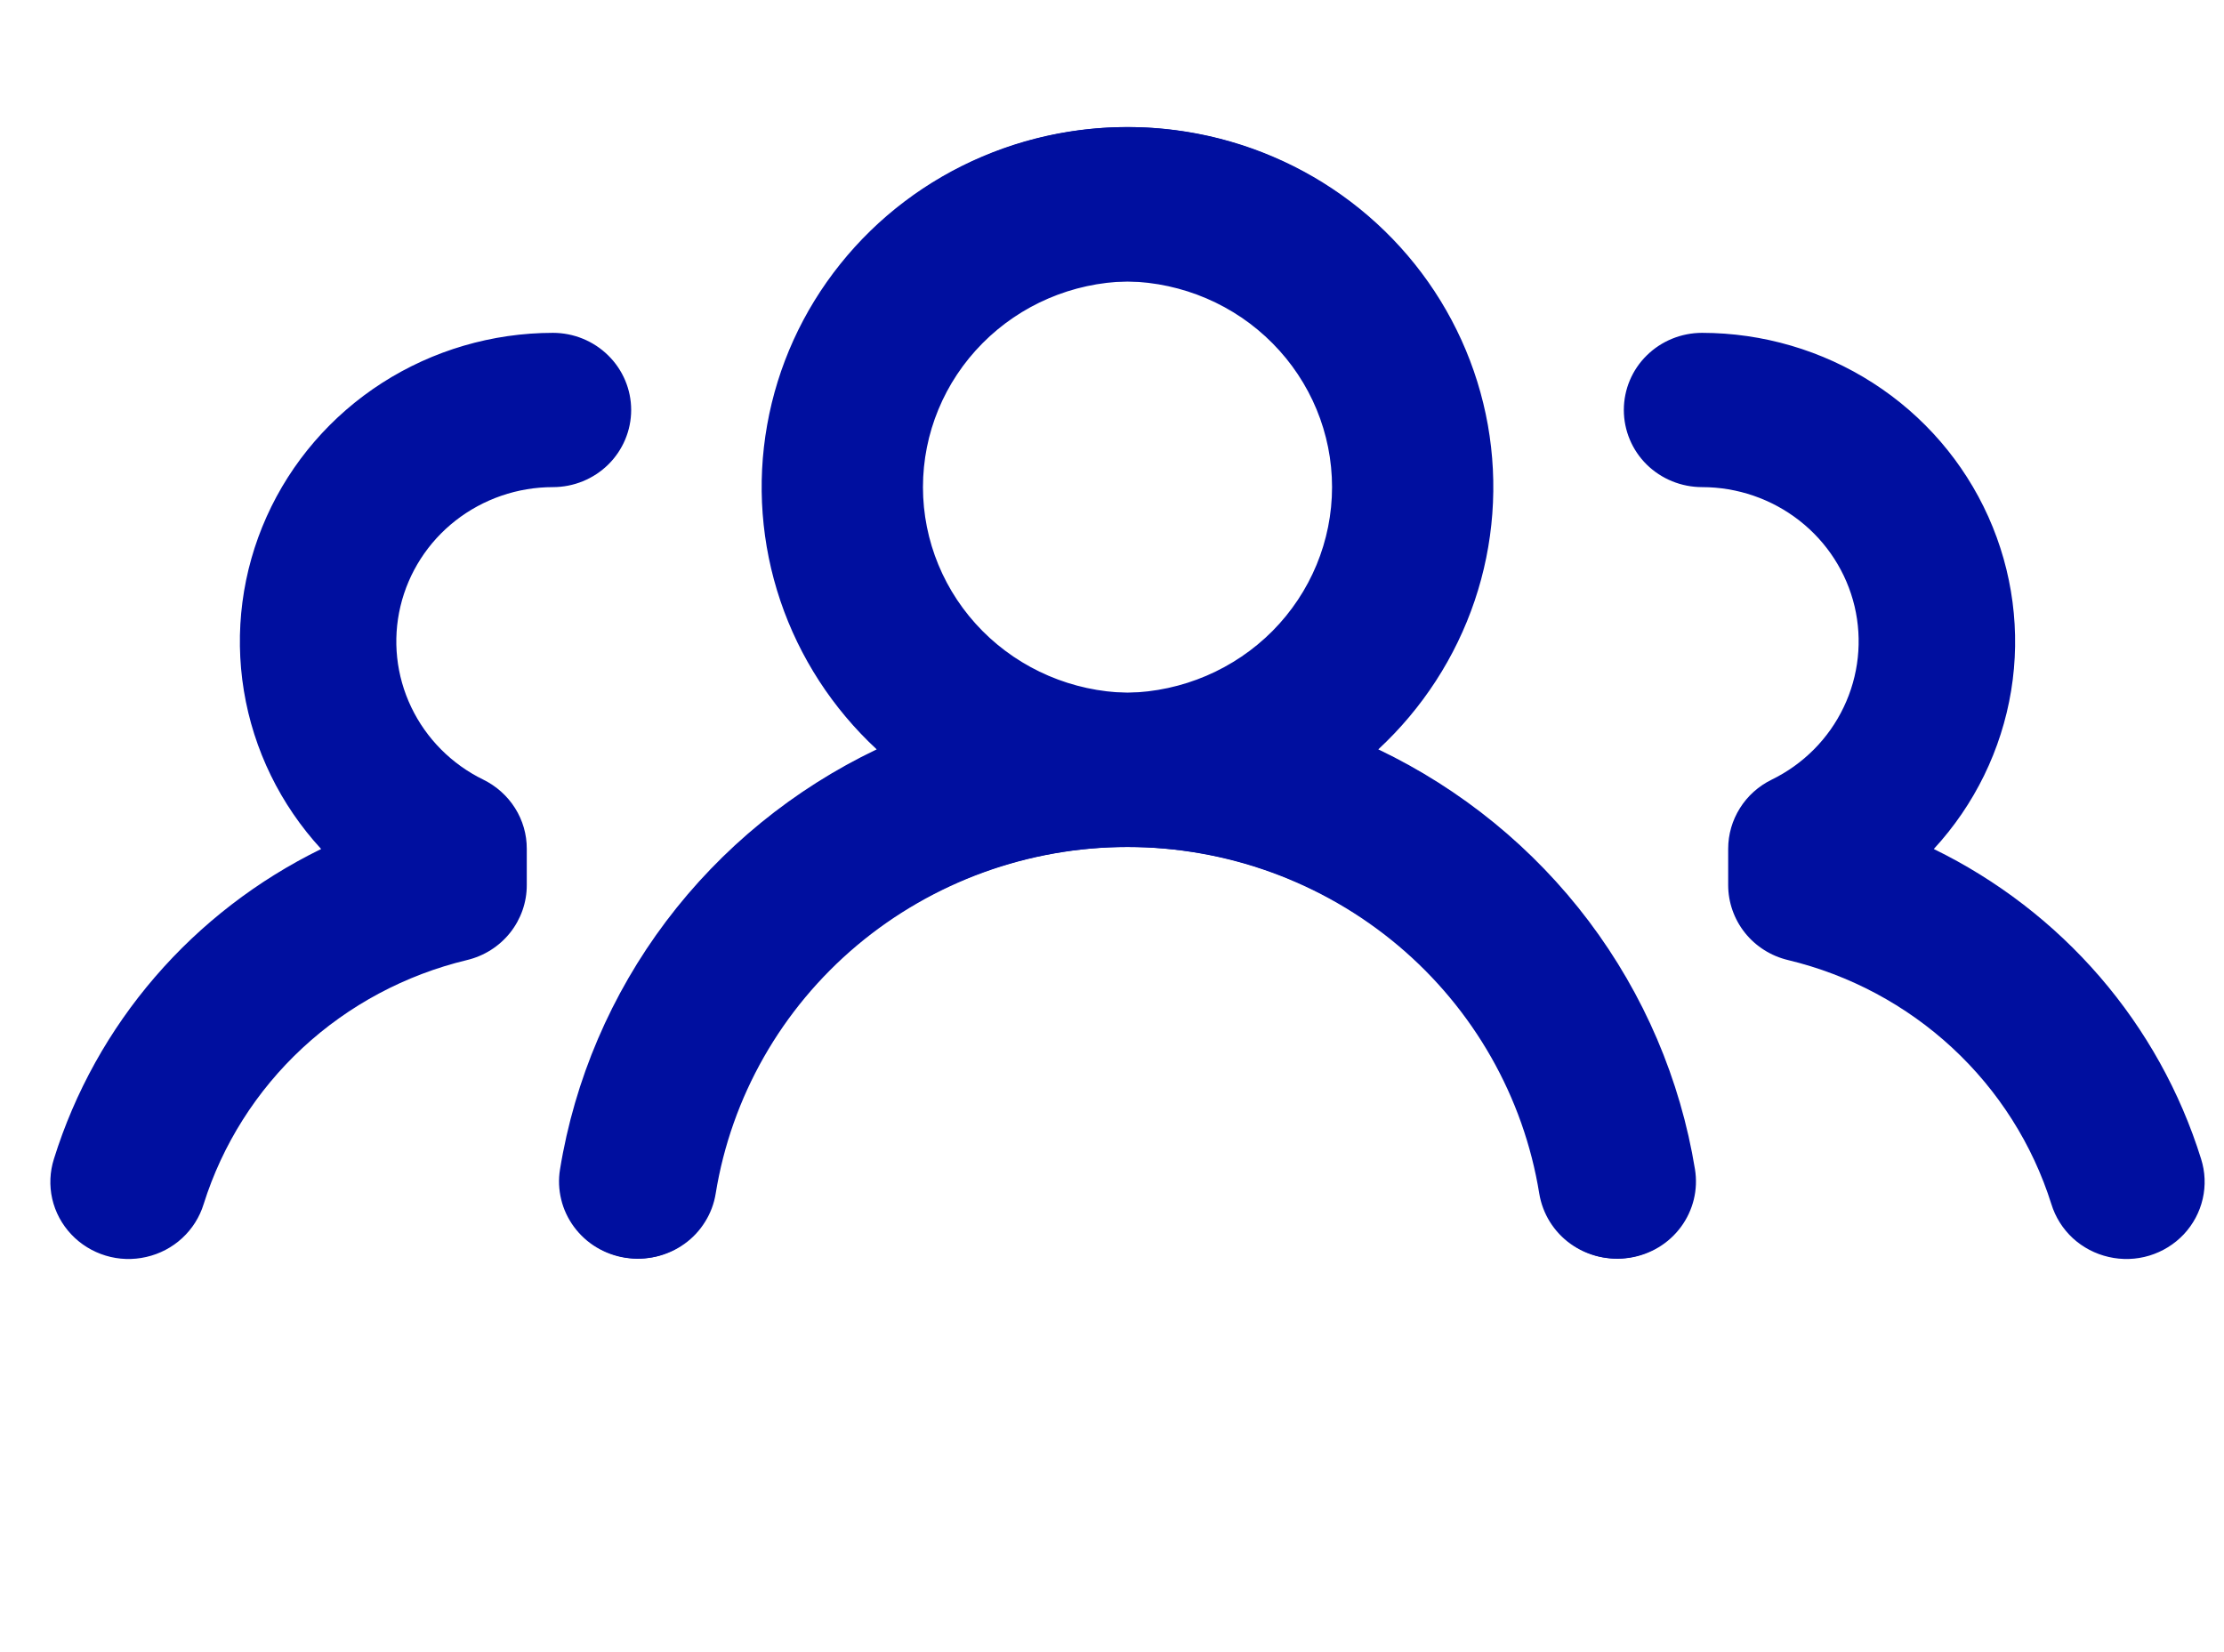 <?xml version="1.0" encoding="UTF-8"?> <svg xmlns="http://www.w3.org/2000/svg" width="35" height="26" viewBox="0 0 35 26" fill="none"><path d="M12.002 7.666C12.002 6.727 12.239 5.803 12.691 4.976C13.144 4.15 13.797 3.447 14.594 2.931C15.39 2.415 16.304 2.103 17.253 2.021C18.203 1.94 19.158 2.092 20.033 2.465C20.907 2.837 21.674 3.418 22.265 4.156C22.855 4.893 23.25 5.763 23.415 6.688C23.579 7.613 23.508 8.564 23.207 9.455C22.906 10.346 22.385 11.149 21.691 11.793C23 12.419 24.136 13.346 25.004 14.497C25.871 15.648 26.444 16.988 26.675 18.404C26.7 18.561 26.694 18.722 26.656 18.877C26.618 19.032 26.55 19.178 26.455 19.307C26.36 19.436 26.24 19.546 26.102 19.629C25.964 19.712 25.811 19.768 25.651 19.793C25.491 19.818 25.328 19.812 25.17 19.775C25.013 19.738 24.864 19.67 24.733 19.576C24.602 19.483 24.491 19.364 24.407 19.228C24.322 19.093 24.266 18.941 24.24 18.784C23.994 17.263 23.205 15.878 22.016 14.878C20.827 13.879 19.315 13.329 17.752 13.329C16.189 13.329 14.677 13.879 13.487 14.878C12.298 15.878 11.509 17.263 11.263 18.784C11.238 18.941 11.181 19.093 11.096 19.228C11.012 19.364 10.901 19.483 10.77 19.576C10.639 19.67 10.49 19.737 10.333 19.774C10.175 19.811 10.012 19.817 9.852 19.792C9.692 19.767 9.539 19.711 9.401 19.628C9.263 19.544 9.143 19.435 9.048 19.306C8.953 19.177 8.885 19.031 8.847 18.875C8.81 18.72 8.803 18.559 8.829 18.402C9.058 16.986 9.631 15.647 10.499 14.496C11.367 13.346 12.503 12.419 13.813 11.794C13.241 11.264 12.785 10.625 12.474 9.915C12.163 9.205 12.002 8.44 12.002 7.666ZM26.787 5.238C27.741 5.239 28.675 5.513 29.474 6.026C30.274 6.539 30.905 7.271 31.291 8.131C31.677 8.991 31.802 9.943 31.65 10.871C31.497 11.8 31.075 12.665 30.433 13.361C31.434 13.85 32.323 14.534 33.046 15.372C33.769 16.21 34.311 17.185 34.639 18.237C34.704 18.441 34.713 18.658 34.665 18.867C34.617 19.076 34.514 19.268 34.367 19.425C34.219 19.582 34.032 19.697 33.825 19.76C33.617 19.823 33.396 19.83 33.185 19.781C32.974 19.733 32.779 19.631 32.62 19.485C32.462 19.338 32.346 19.154 32.283 18.949C31.988 18.011 31.451 17.164 30.725 16.491C29.999 15.818 29.109 15.342 28.14 15.109C27.871 15.045 27.632 14.894 27.461 14.68C27.29 14.465 27.197 14.2 27.197 13.928V13.358C27.197 13.132 27.261 12.91 27.382 12.718C27.502 12.526 27.675 12.371 27.881 12.27C28.379 12.027 28.779 11.625 29.015 11.129C29.252 10.634 29.312 10.074 29.186 9.541C29.059 9.008 28.753 8.532 28.317 8.192C27.882 7.852 27.342 7.666 26.787 7.666C26.46 7.666 26.146 7.538 25.915 7.311C25.684 7.083 25.555 6.774 25.555 6.452C25.555 6.13 25.684 5.821 25.915 5.594C26.146 5.366 26.46 5.238 26.787 5.238ZM17.752 4.429C17.314 4.419 16.879 4.496 16.472 4.654C16.065 4.812 15.694 5.049 15.381 5.35C15.068 5.652 14.819 6.012 14.65 6.409C14.48 6.807 14.392 7.233 14.392 7.665C14.392 8.096 14.479 8.523 14.649 8.92C14.819 9.318 15.067 9.678 15.38 9.98C15.693 10.281 16.064 10.518 16.471 10.677C16.878 10.835 17.313 10.912 17.75 10.902C18.608 10.883 19.425 10.534 20.026 9.93C20.626 9.325 20.963 8.512 20.963 7.666C20.963 6.82 20.627 6.008 20.027 5.403C19.427 4.797 18.61 4.448 17.752 4.429Z" fill="#000F9F"></path><path d="M23.485 7.666C23.485 6.727 23.249 5.803 22.796 4.976C22.344 4.15 21.69 3.447 20.894 2.931C20.098 2.415 19.184 2.103 18.234 2.021C17.285 1.94 16.33 2.092 15.455 2.465C14.58 2.837 13.813 3.418 13.223 4.156C12.632 4.893 12.237 5.763 12.073 6.688C11.908 7.613 11.98 8.564 12.281 9.455C12.582 10.346 13.103 11.149 13.797 11.793C12.488 12.419 11.352 13.346 10.484 14.497C9.617 15.648 9.043 16.988 8.813 18.404C8.787 18.561 8.794 18.722 8.832 18.877C8.869 19.032 8.938 19.178 9.033 19.307C9.128 19.436 9.248 19.546 9.386 19.629C9.524 19.712 9.677 19.768 9.837 19.793C9.997 19.818 10.16 19.812 10.318 19.775C10.475 19.738 10.623 19.67 10.754 19.576C10.885 19.483 10.996 19.364 11.081 19.228C11.165 19.093 11.222 18.941 11.247 18.784C11.494 17.263 12.282 15.878 13.472 14.878C14.661 13.879 16.173 13.329 17.736 13.329C19.299 13.329 20.811 13.879 22 14.878C23.189 15.878 23.978 17.263 24.224 18.784C24.25 18.941 24.307 19.093 24.391 19.228C24.476 19.364 24.587 19.483 24.718 19.576C24.849 19.67 24.998 19.737 25.155 19.774C25.312 19.811 25.476 19.817 25.636 19.792C25.795 19.767 25.949 19.711 26.087 19.628C26.225 19.544 26.345 19.435 26.439 19.306C26.535 19.177 26.603 19.031 26.64 18.875C26.678 18.72 26.684 18.559 26.659 18.402C26.429 16.986 25.856 15.647 24.989 14.496C24.121 13.346 22.984 12.419 21.675 11.794C22.247 11.264 22.702 10.625 23.014 9.915C23.325 9.205 23.485 8.44 23.485 7.666ZM8.701 5.238C7.747 5.239 6.813 5.513 6.013 6.026C5.214 6.539 4.582 7.271 4.196 8.131C3.81 8.991 3.686 9.943 3.838 10.871C3.99 11.8 4.413 12.665 5.054 13.361C4.054 13.85 3.165 14.534 2.442 15.372C1.719 16.21 1.177 17.185 0.849 18.237C0.784 18.441 0.775 18.658 0.822 18.867C0.87 19.076 0.973 19.268 1.121 19.425C1.268 19.582 1.456 19.697 1.663 19.76C1.871 19.823 2.091 19.83 2.303 19.781C2.514 19.733 2.709 19.631 2.867 19.485C3.026 19.338 3.142 19.154 3.205 18.949C3.5 18.011 4.036 17.164 4.762 16.491C5.488 15.818 6.379 15.342 7.348 15.109C7.617 15.045 7.856 14.894 8.027 14.68C8.198 14.465 8.291 14.2 8.29 13.928V13.358C8.291 13.132 8.227 12.91 8.106 12.718C7.985 12.526 7.812 12.371 7.607 12.27C7.109 12.027 6.709 11.625 6.472 11.129C6.235 10.634 6.175 10.074 6.302 9.541C6.429 9.008 6.735 8.532 7.17 8.192C7.606 7.852 8.145 7.666 8.701 7.666C9.028 7.666 9.341 7.538 9.572 7.311C9.803 7.083 9.933 6.774 9.933 6.452C9.933 6.13 9.803 5.821 9.572 5.594C9.341 5.366 9.028 5.238 8.701 5.238ZM17.736 4.429C18.173 4.419 18.608 4.496 19.016 4.654C19.423 4.812 19.794 5.049 20.107 5.35C20.419 5.652 20.668 6.012 20.838 6.409C21.008 6.807 21.095 7.233 21.096 7.665C21.096 8.096 21.008 8.523 20.839 8.92C20.669 9.318 20.421 9.678 20.108 9.98C19.795 10.281 19.424 10.518 19.017 10.677C18.61 10.835 18.175 10.912 17.738 10.902C16.879 10.883 16.062 10.534 15.462 9.93C14.861 9.325 14.525 8.512 14.525 7.666C14.525 6.82 14.861 6.008 15.461 5.403C16.061 4.797 16.878 4.448 17.736 4.429Z" fill="#000F9F"></path></svg> 